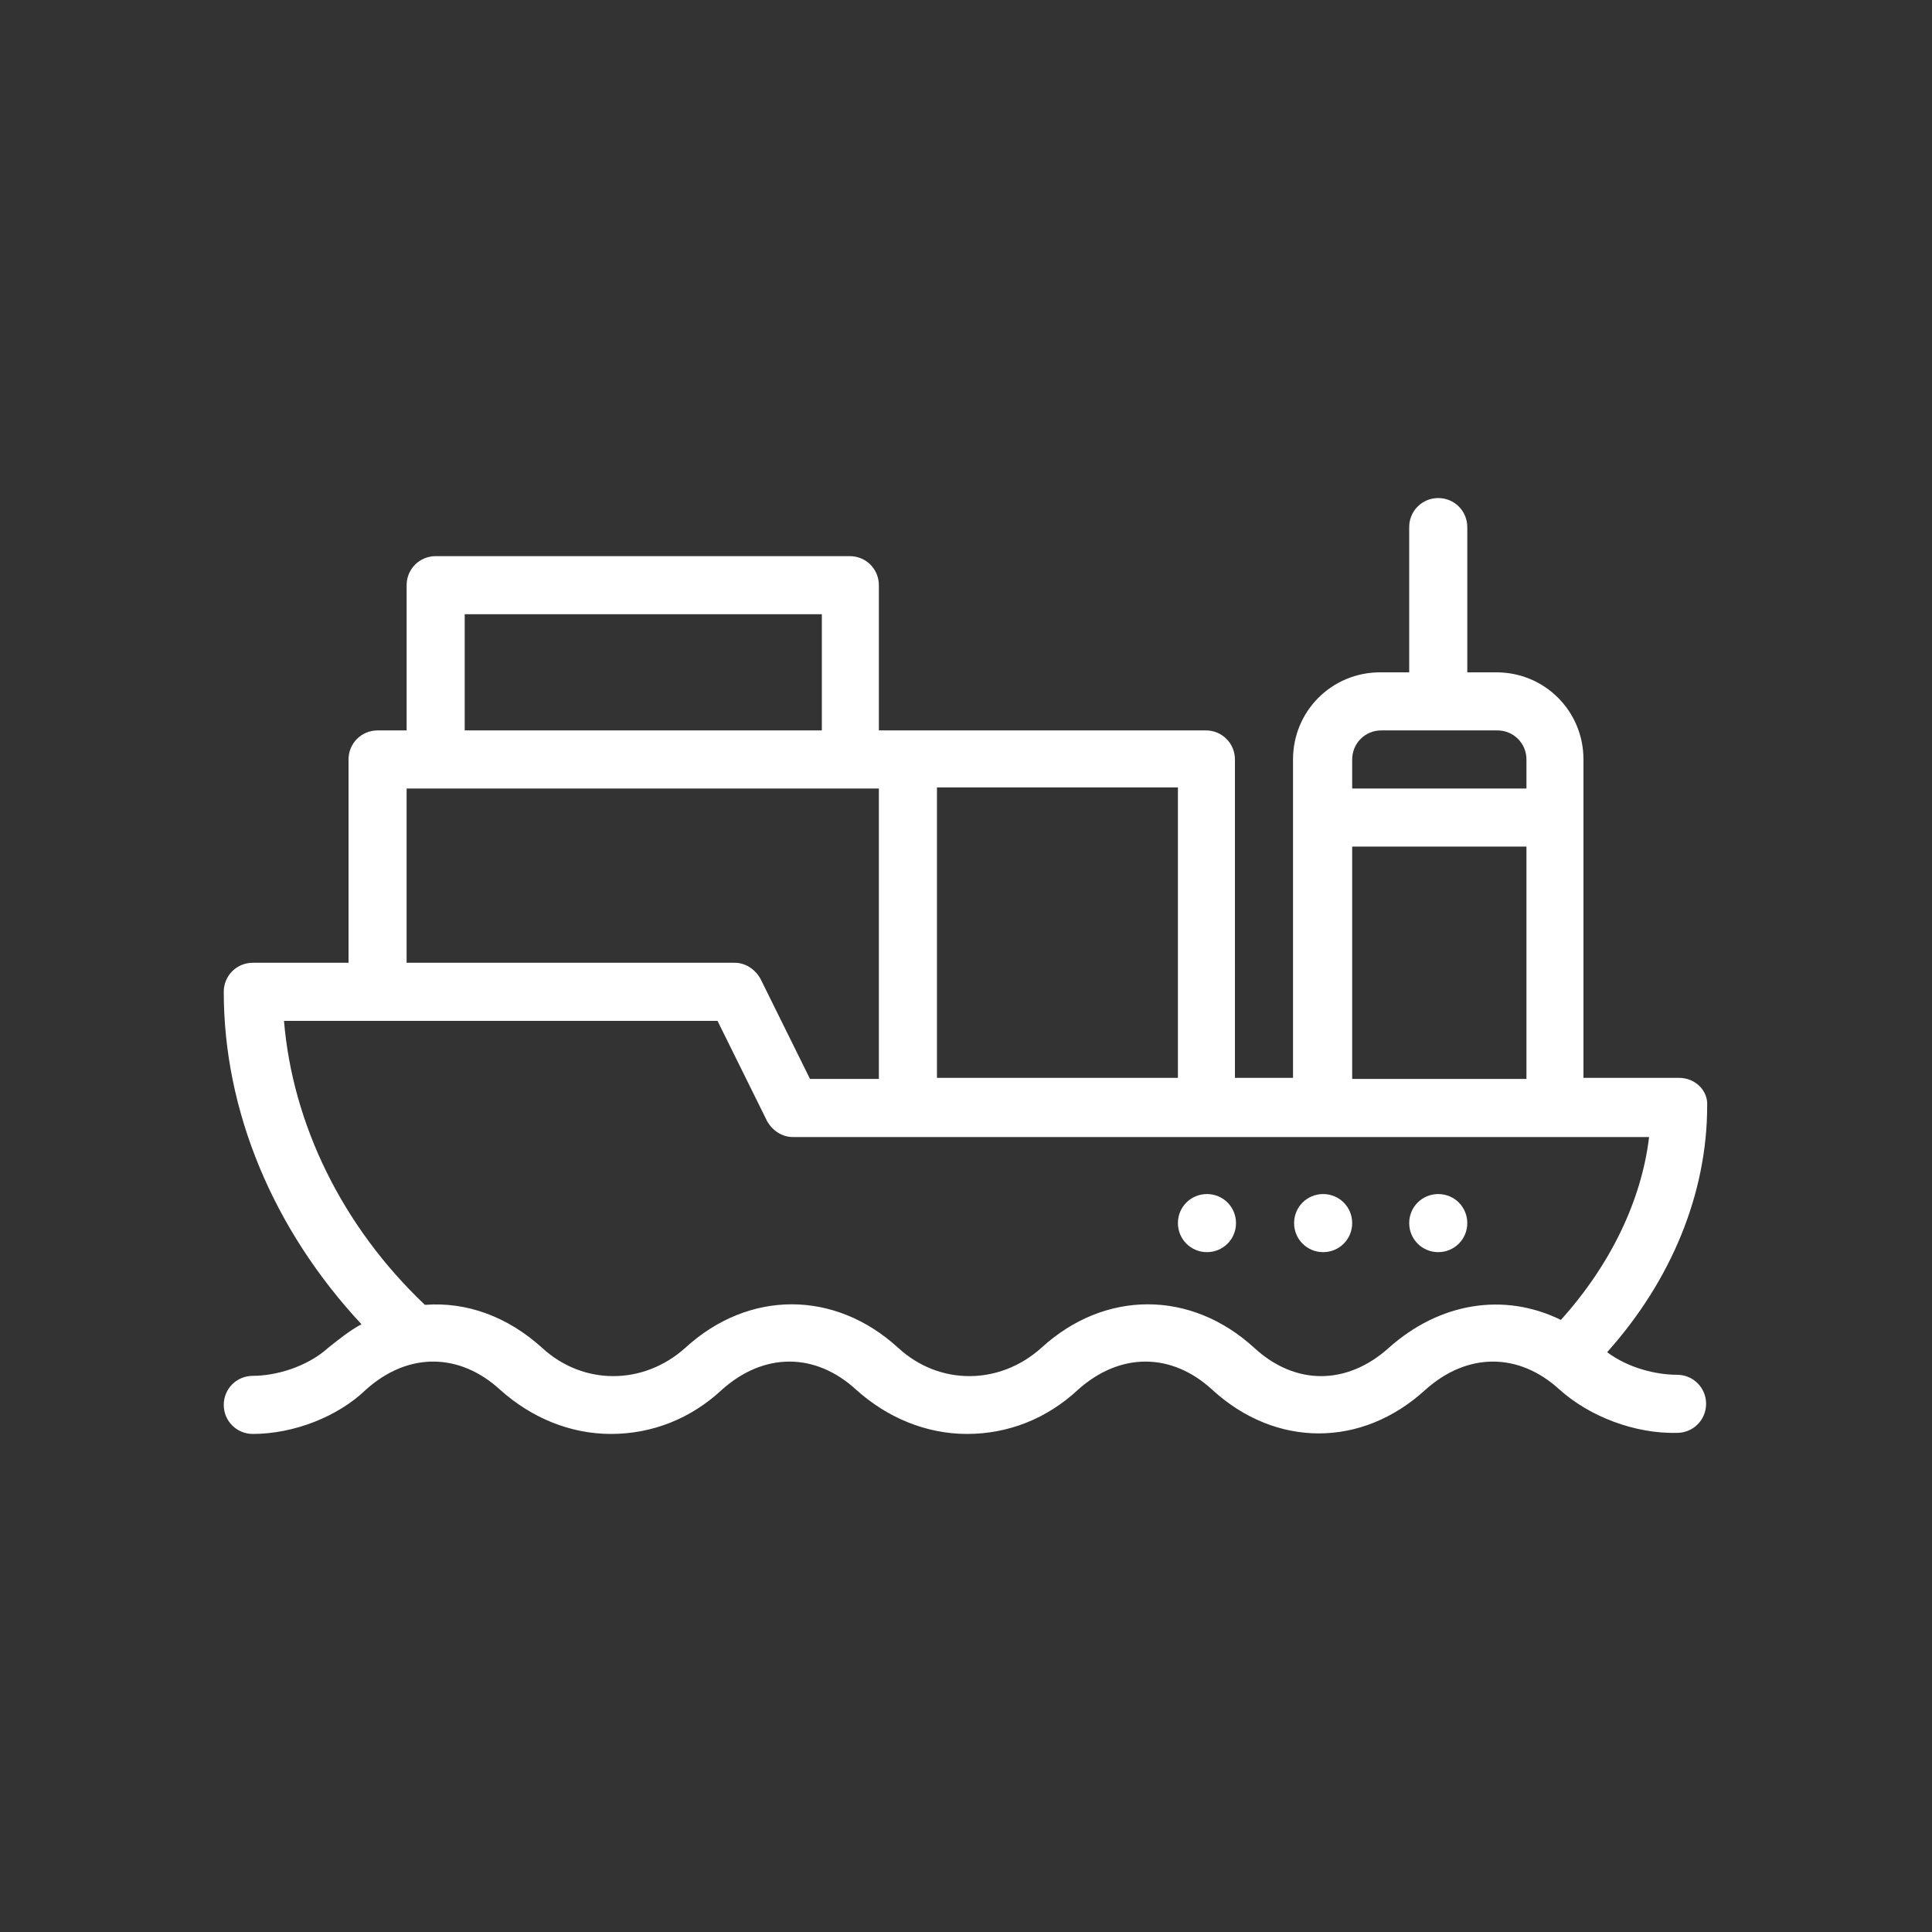 <?xml version="1.0" encoding="utf-8"?>
<!-- Generator: Adobe Illustrator 19.0.0, SVG Export Plug-In . SVG Version: 6.00 Build 0)  -->
<svg version="1.1" id="Capa_1" xmlns="http://www.w3.org/2000/svg" xmlns:xlink="http://www.w3.org/1999/xlink" x="0px" y="0px"
	 viewBox="0 0 179.6 179.6" enable-background="new 0 0 179.6 179.6" xml:space="preserve">
<rect x="0" y="0" width="179.6" height="179.6" fill="#333333" stroke="none"/>
<g>
	<path fill="#FFFFFF" d="M133.7,111c-1.5,0-2.7,1.2-2.7,2.7c0,1.5,1.2,2.7,2.7,2.7c1.5,0,2.7-1.2,2.7-2.7
		C136.4,112.2,135.2,111,133.7,111L133.7,111z M133.7,111"/>
	<path fill="#FFFFFF" d="M123,111c-1.5,0-2.7,1.2-2.7,2.7c0,1.5,1.2,2.7,2.7,2.7c1.5,0,2.7-1.2,2.7-2.7
		C125.7,112.2,124.5,111,123,111L123,111z M123,111"/>
	<path fill="#FFFFFF" d="M112.2,111c-1.5,0-2.7,1.2-2.7,2.7c0,1.5,1.2,2.7,2.7,2.7c1.5,0,2.7-1.2,2.7-2.7
		C114.9,112.2,113.7,111,112.2,111L112.2,111z M112.2,111"/>
	<g>
		<path fill="#FFFFFF" d="M156.1,100.2h-8.9V70.6c0-4.5-3.6-8.1-8.1-8.1h-2.7V49c0-1.5-1.2-2.7-2.7-2.7c-1.5,0-2.7,1.2-2.7,2.7v13.5
			h-2.7c-4.5,0-8.1,3.6-8.1,8.1v29.6h-5.4V70.6c0-1.5-1.2-2.7-2.7-2.7H81.7V54.4c0-1.5-1.2-2.7-2.7-2.7H40.5c-1.5,0-2.7,1.2-2.7,2.7
			v13.5h-2.7c-1.5,0-2.7,1.2-2.7,2.7v18.9h-8.9c-1.5,0-2.7,1.2-2.7,2.7c0,11.1,4.6,22.1,12.8,30.9c-1.1,0.6-2.1,1.4-3.1,2.2
			c-2,1.8-4.9,2.6-7,2.6c-1.5,0-2.7,1.2-2.7,2.7c0,1.5,1.2,2.7,2.7,2.7c3.8,0,7.9-1.6,10.5-4.1c4-3.6,8.8-3.4,12.5,0
			c2.9,2.6,6.5,4.1,10.3,4.1c3.8,0,7.4-1.4,10.3-4.1c3.9-3.5,8.7-3.5,12.5,0c2.9,2.6,6.5,4.1,10.3,4.1c3.8,0,7.4-1.4,10.3-4.1
			c3.9-3.5,8.7-3.5,12.5,0c5.9,5.4,13.9,5.4,19.8,0c3.9-3.5,8.7-3.5,12.5,0c2.8,2.5,7,4.1,10.9,4c1.5,0,2.7-1.2,2.7-2.7
			c0-1.5-1.2-2.7-2.7-2.7c-1.9,0-4.5-0.6-6.5-2.1c6-6.7,9.3-14.8,9.3-22.9C158.8,101.4,157.6,100.2,156.1,100.2L156.1,100.2z
			 M125.7,78.7h16.2v21.6h-16.2V78.7z M128.4,67.9h10.8c1.5,0,2.7,1.2,2.7,2.7v2.7h-16.2v-2.7C125.7,69.1,126.9,67.9,128.4,67.9
			L128.4,67.9z M109.5,100.2H87.1v-27h22.4V100.2z M43.2,57.1h33.2v10.8H43.2V57.1z M37.8,73.3h43.9v27h-6.4l-4.6-9.3
			c-0.5-0.9-1.4-1.5-2.4-1.5H37.8V73.3z M145.1,122.7c-5.3-2.6-11.3-1.6-16,2.6c-3.9,3.5-8.7,3.5-12.5,0c-5.9-5.4-13.9-5.4-19.8,0
			c-3.9,3.5-9.5,3.5-13.3,0c-5.9-5.4-13.9-5.4-19.8,0c-3.9,3.5-9.5,3.5-13.3,0c-3.2-2.9-7-4.3-10.9-4c-7.7-7.3-12.3-16.8-13.1-26.4
			h40.3l4.6,9.3c0.5,0.9,1.4,1.5,2.4,1.5h79.6C152.6,111.6,149.7,117.6,145.1,122.7L145.1,122.7z M145.1,122.7"/>
	</g>
</g>
<g id="XMLID_67_">
</g>
<g id="XMLID_68_">
</g>
<g id="XMLID_82_">
</g>
<g id="XMLID_83_">
</g>
<g id="XMLID_84_">
</g>
<g id="XMLID_85_">
</g>
<g id="XMLID_86_">
</g>
<g id="XMLID_87_">
</g>
<g id="XMLID_88_">
</g>
<g id="XMLID_89_">
</g>
<g id="XMLID_90_">
</g>
<g id="XMLID_91_">
</g>
<g id="XMLID_92_">
</g>
<g id="XMLID_93_">
</g>
<g id="XMLID_94_">
</g>
</svg>
